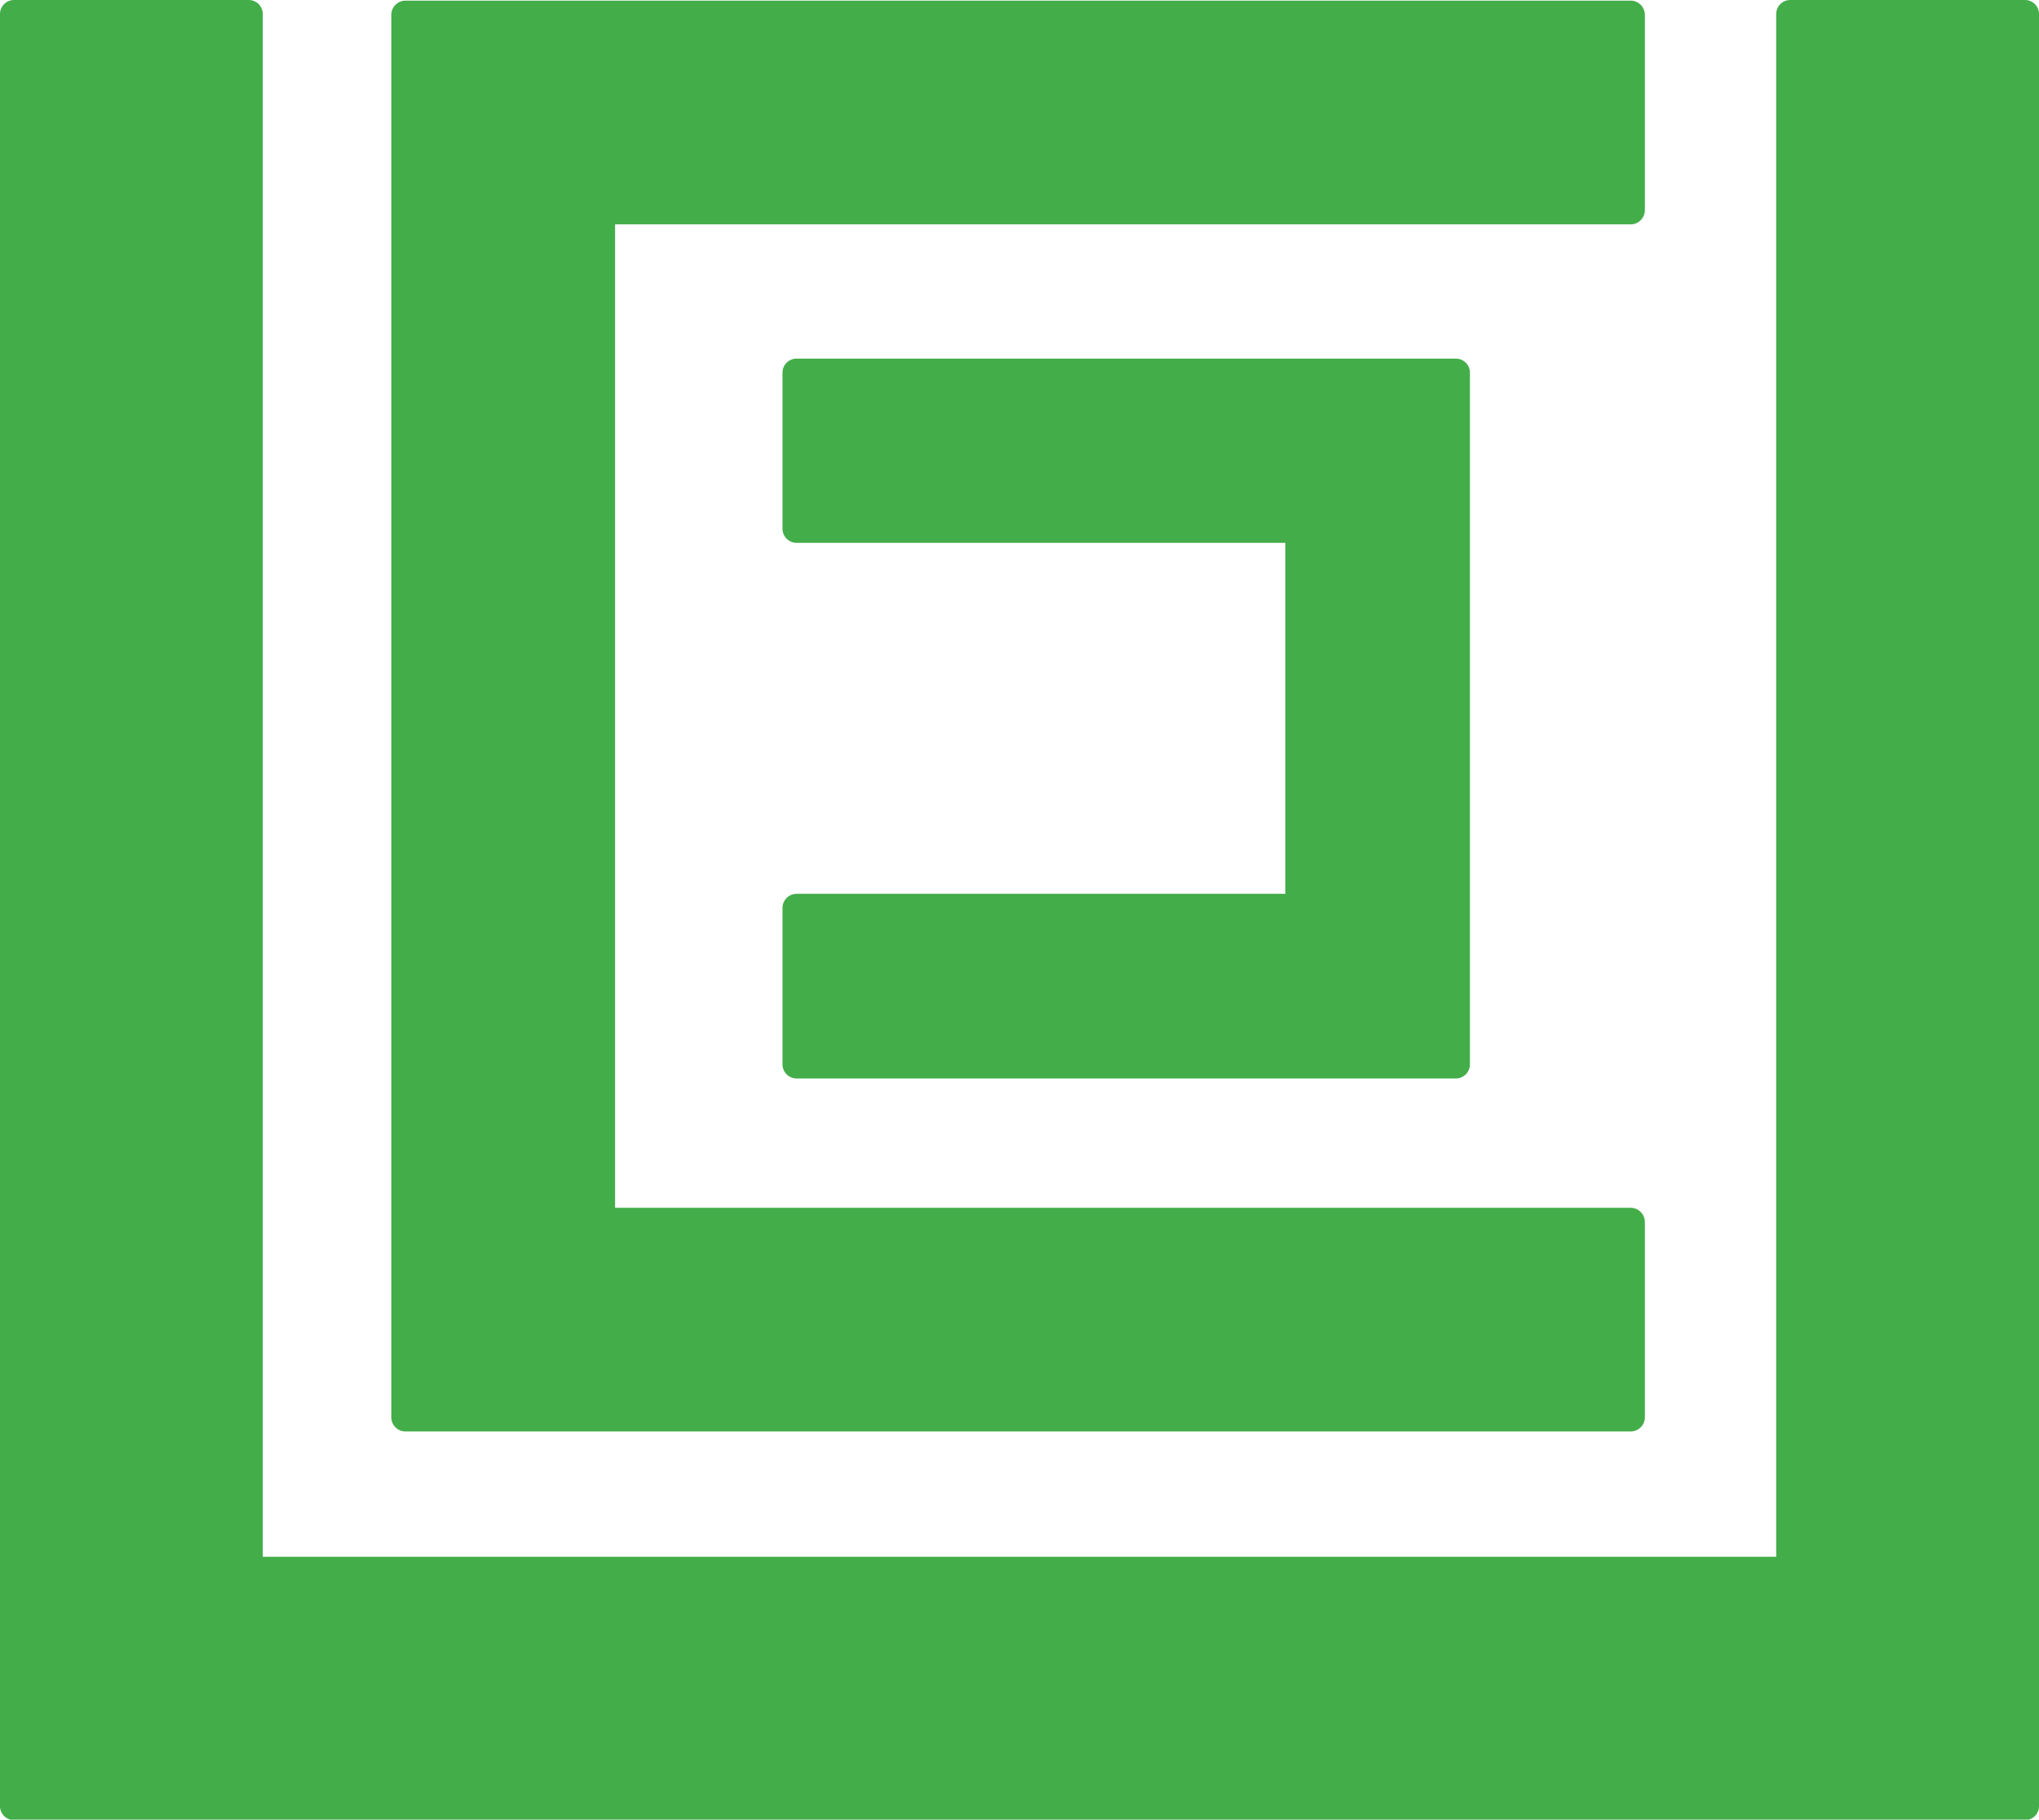 <svg xmlns="http://www.w3.org/2000/svg" viewBox="0 0 194.52 173.63"><defs><style>.cls-1{fill:#43ad49;}</style></defs><g id="Layer_2" data-name="Layer 2"><g id="Layer_1-2" data-name="Layer 1"><path class="cls-1" d="M193.18,0H170.79a1.34,1.34,0,0,0-1.34,1.34V148.55H25.07V1.34A1.34,1.34,0,0,0,23.73,0H1.35A1.34,1.34,0,0,0,0,1.34v171a1.34,1.34,0,0,0,1.35,1.34H193.18a1.34,1.34,0,0,0,1.34-1.34V1.34A1.34,1.34,0,0,0,193.18,0"/><path class="cls-1" d="M38.68,136.59H155.57a1.35,1.35,0,0,0,1.35-1.34V116.6a1.36,1.36,0,0,0-1.35-1.35H58.68V21.41h96.89a1.36,1.36,0,0,0,1.35-1.35V1.41A1.36,1.36,0,0,0,155.57.06H38.68a1.36,1.36,0,0,0-1.35,1.35V135.25a1.35,1.35,0,0,0,1.35,1.34"/><path class="cls-1" d="M76,85.29a1.35,1.35,0,0,0-1.35,1.34v14.93A1.35,1.35,0,0,0,76,102.91h62.89a1.35,1.35,0,0,0,1.34-1.35v-66a1.34,1.34,0,0,0-1.34-1.34H76a1.34,1.34,0,0,0-1.35,1.34V50.45A1.35,1.35,0,0,0,76,51.8h46.62V85.29Z"/></g></g></svg>